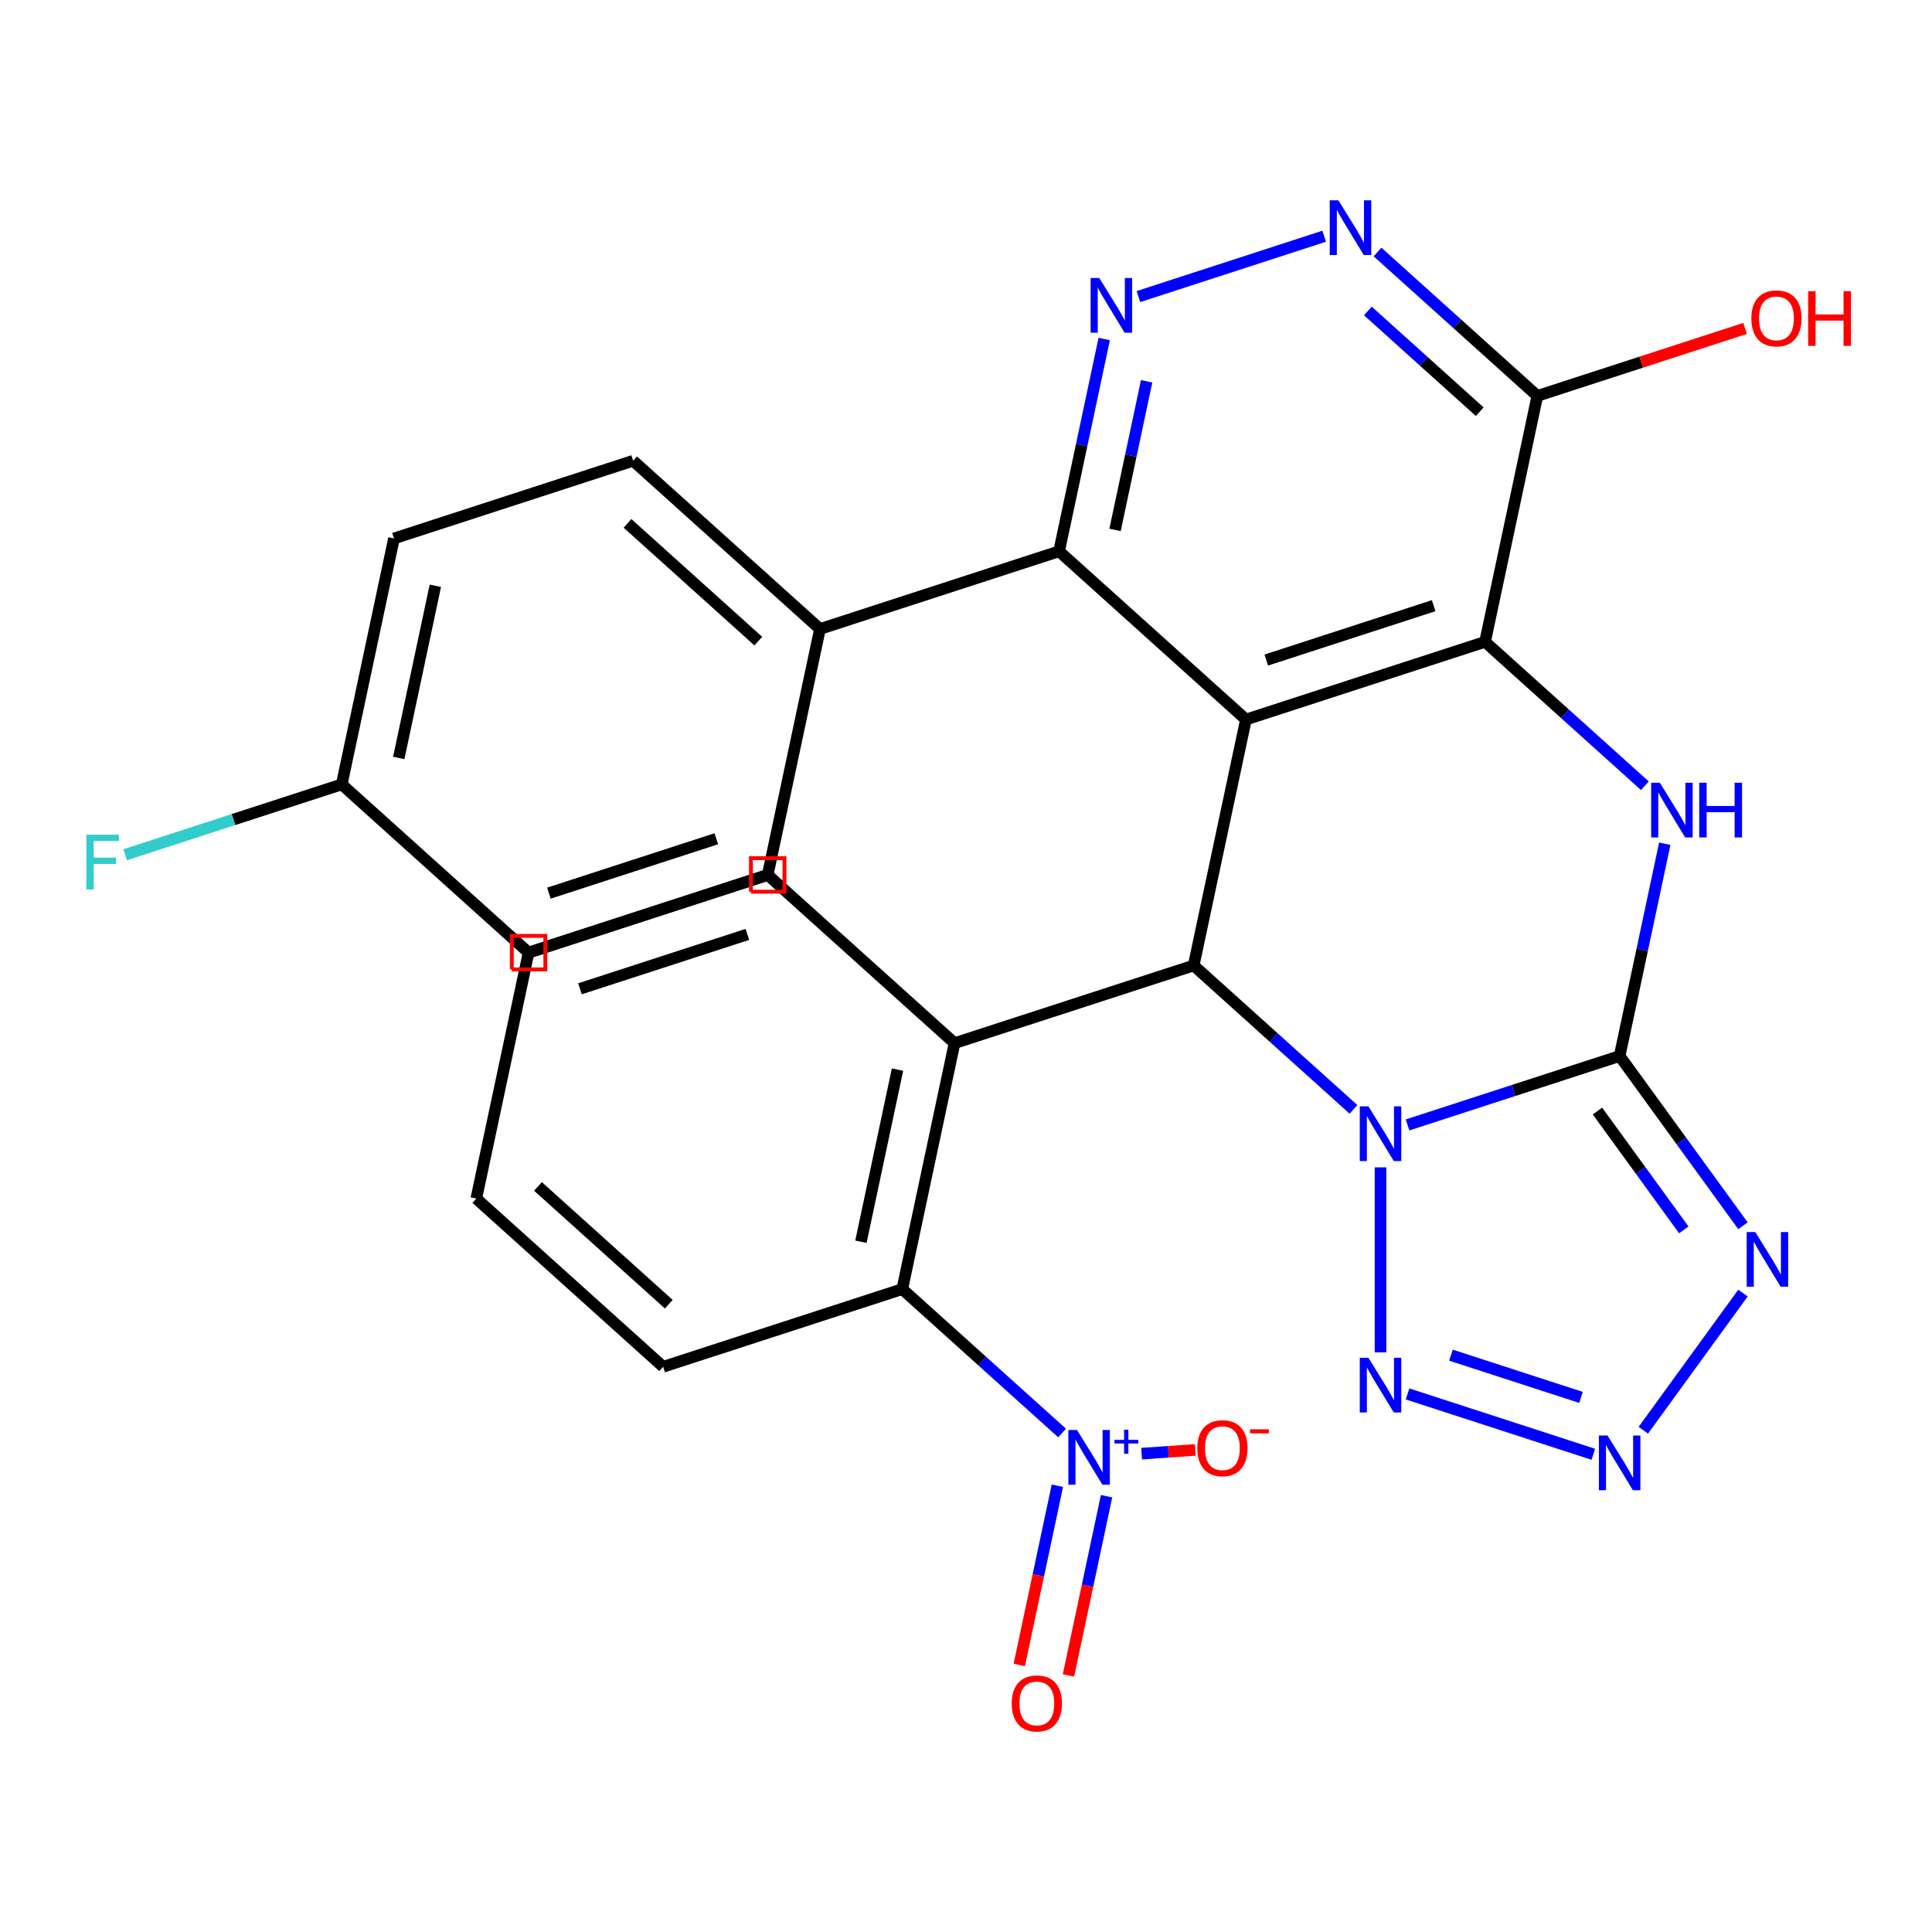 <?xml version='1.0' encoding='iso-8859-1'?>
<svg version='1.1' baseProfile='full'
              xmlns='http://www.w3.org/2000/svg'
                      xmlns:rdkit='http://www.rdkit.org/xml'
                      xmlns:xlink='http://www.w3.org/1999/xlink'
                  xml:space='preserve'
width='1000px' height='1000px' viewBox='0 0 1000 1000'>
<!-- END OF HEADER -->
<rect style='opacity:1.0;fill:#FFFFFF;stroke:none' width='1000' height='1000' x='0' y='0'> </rect>
<path class='bond-0' d='M 728.546,582.26 L 783.434,564.426' style='fill:none;fill-rule:evenodd;stroke:#0000FF;stroke-width:6px;stroke-linecap:butt;stroke-linejoin:miter;stroke-opacity:1' />
<path class='bond-0' d='M 783.434,564.426 L 838.322,546.592' style='fill:none;fill-rule:evenodd;stroke:#000000;stroke-width:6px;stroke-linecap:butt;stroke-linejoin:miter;stroke-opacity:1' />
<path class='bond-2' d='M 700.559,574.207 L 659.2,536.967' style='fill:none;fill-rule:evenodd;stroke:#0000FF;stroke-width:6px;stroke-linecap:butt;stroke-linejoin:miter;stroke-opacity:1' />
<path class='bond-2' d='M 659.2,536.967 L 617.841,499.727' style='fill:none;fill-rule:evenodd;stroke:#000000;stroke-width:6px;stroke-linecap:butt;stroke-linejoin:miter;stroke-opacity:1' />
<path class='bond-6' d='M 714.553,604.221 L 714.553,699.968' style='fill:none;fill-rule:evenodd;stroke:#0000FF;stroke-width:6px;stroke-linecap:butt;stroke-linejoin:miter;stroke-opacity:1' />
<path class='bond-4' d='M 838.322,546.592 L 850,491.651' style='fill:none;fill-rule:evenodd;stroke:#000000;stroke-width:6px;stroke-linecap:butt;stroke-linejoin:miter;stroke-opacity:1' />
<path class='bond-4' d='M 850,491.651 L 861.678,436.711' style='fill:none;fill-rule:evenodd;stroke:#0000FF;stroke-width:6px;stroke-linecap:butt;stroke-linejoin:miter;stroke-opacity:1' />
<path class='bond-5' d='M 838.322,546.592 L 870.243,590.528' style='fill:none;fill-rule:evenodd;stroke:#000000;stroke-width:6px;stroke-linecap:butt;stroke-linejoin:miter;stroke-opacity:1' />
<path class='bond-5' d='M 870.243,590.528 L 902.164,634.463' style='fill:none;fill-rule:evenodd;stroke:#0000FF;stroke-width:6px;stroke-linecap:butt;stroke-linejoin:miter;stroke-opacity:1' />
<path class='bond-5' d='M 826.842,575.071 L 849.186,605.826' style='fill:none;fill-rule:evenodd;stroke:#000000;stroke-width:6px;stroke-linecap:butt;stroke-linejoin:miter;stroke-opacity:1' />
<path class='bond-5' d='M 849.186,605.826 L 871.531,636.581' style='fill:none;fill-rule:evenodd;stroke:#0000FF;stroke-width:6px;stroke-linecap:butt;stroke-linejoin:miter;stroke-opacity:1' />
<path class='bond-1' d='M 644.898,372.432 L 617.841,499.727' style='fill:none;fill-rule:evenodd;stroke:#000000;stroke-width:6px;stroke-linecap:butt;stroke-linejoin:miter;stroke-opacity:1' />
<path class='bond-3' d='M 644.898,372.432 L 768.668,332.217' style='fill:none;fill-rule:evenodd;stroke:#000000;stroke-width:6px;stroke-linecap:butt;stroke-linejoin:miter;stroke-opacity:1' />
<path class='bond-3' d='M 655.42,341.646 L 742.059,313.496' style='fill:none;fill-rule:evenodd;stroke:#000000;stroke-width:6px;stroke-linecap:butt;stroke-linejoin:miter;stroke-opacity:1' />
<path class='bond-10' d='M 644.898,372.432 L 548.186,285.352' style='fill:none;fill-rule:evenodd;stroke:#000000;stroke-width:6px;stroke-linecap:butt;stroke-linejoin:miter;stroke-opacity:1' />
<path class='bond-8' d='M 617.841,499.727 L 494.071,539.942' style='fill:none;fill-rule:evenodd;stroke:#000000;stroke-width:6px;stroke-linecap:butt;stroke-linejoin:miter;stroke-opacity:1' />
<path class='bond-13' d='M 768.668,332.217 L 795.725,204.922' style='fill:none;fill-rule:evenodd;stroke:#000000;stroke-width:6px;stroke-linecap:butt;stroke-linejoin:miter;stroke-opacity:1' />
<path class='bond-30' d='M 768.668,332.217 L 810.027,369.457' style='fill:none;fill-rule:evenodd;stroke:#000000;stroke-width:6px;stroke-linecap:butt;stroke-linejoin:miter;stroke-opacity:1' />
<path class='bond-30' d='M 810.027,369.457 L 851.386,406.697' style='fill:none;fill-rule:evenodd;stroke:#0000FF;stroke-width:6px;stroke-linecap:butt;stroke-linejoin:miter;stroke-opacity:1' />
<path class='bond-29' d='M 902.164,669.29 L 850.583,740.286' style='fill:none;fill-rule:evenodd;stroke:#0000FF;stroke-width:6px;stroke-linecap:butt;stroke-linejoin:miter;stroke-opacity:1' />
<path class='bond-7' d='M 728.546,721.493 L 824.697,752.734' style='fill:none;fill-rule:evenodd;stroke:#0000FF;stroke-width:6px;stroke-linecap:butt;stroke-linejoin:miter;stroke-opacity:1' />
<path class='bond-7' d='M 751.012,701.425 L 818.317,723.294' style='fill:none;fill-rule:evenodd;stroke:#0000FF;stroke-width:6px;stroke-linecap:butt;stroke-linejoin:miter;stroke-opacity:1' />
<path class='bond-12' d='M 494.071,539.942 L 467.014,667.237' style='fill:none;fill-rule:evenodd;stroke:#000000;stroke-width:6px;stroke-linecap:butt;stroke-linejoin:miter;stroke-opacity:1' />
<path class='bond-12' d='M 464.554,553.625 L 445.613,642.732' style='fill:none;fill-rule:evenodd;stroke:#000000;stroke-width:6px;stroke-linecap:butt;stroke-linejoin:miter;stroke-opacity:1' />
<path class='bond-21' d='M 494.071,539.942 L 397.359,452.863' style='fill:none;fill-rule:evenodd;stroke:#000000;stroke-width:6px;stroke-linecap:butt;stroke-linejoin:miter;stroke-opacity:1' />
<path class='bond-9' d='M 549.732,741.718 L 508.373,704.478' style='fill:none;fill-rule:evenodd;stroke:#0000FF;stroke-width:6px;stroke-linecap:butt;stroke-linejoin:miter;stroke-opacity:1' />
<path class='bond-9' d='M 508.373,704.478 L 467.014,667.237' style='fill:none;fill-rule:evenodd;stroke:#000000;stroke-width:6px;stroke-linecap:butt;stroke-linejoin:miter;stroke-opacity:1' />
<path class='bond-15' d='M 590.9,752.419 L 604.785,751.448' style='fill:none;fill-rule:evenodd;stroke:#0000FF;stroke-width:6px;stroke-linecap:butt;stroke-linejoin:miter;stroke-opacity:1' />
<path class='bond-15' d='M 604.785,751.448 L 618.671,750.478' style='fill:none;fill-rule:evenodd;stroke:#FF0000;stroke-width:6px;stroke-linecap:butt;stroke-linejoin:miter;stroke-opacity:1' />
<path class='bond-17' d='M 547.295,769.025 L 537.437,815.402' style='fill:none;fill-rule:evenodd;stroke:#0000FF;stroke-width:6px;stroke-linecap:butt;stroke-linejoin:miter;stroke-opacity:1' />
<path class='bond-17' d='M 537.437,815.402 L 527.58,861.778' style='fill:none;fill-rule:evenodd;stroke:#FF0000;stroke-width:6px;stroke-linecap:butt;stroke-linejoin:miter;stroke-opacity:1' />
<path class='bond-17' d='M 572.754,774.437 L 562.896,820.813' style='fill:none;fill-rule:evenodd;stroke:#0000FF;stroke-width:6px;stroke-linecap:butt;stroke-linejoin:miter;stroke-opacity:1' />
<path class='bond-17' d='M 562.896,820.813 L 553.039,867.19' style='fill:none;fill-rule:evenodd;stroke:#FF0000;stroke-width:6px;stroke-linecap:butt;stroke-linejoin:miter;stroke-opacity:1' />
<path class='bond-11' d='M 548.186,285.352 L 559.864,230.412' style='fill:none;fill-rule:evenodd;stroke:#000000;stroke-width:6px;stroke-linecap:butt;stroke-linejoin:miter;stroke-opacity:1' />
<path class='bond-11' d='M 559.864,230.412 L 571.542,175.471' style='fill:none;fill-rule:evenodd;stroke:#0000FF;stroke-width:6px;stroke-linecap:butt;stroke-linejoin:miter;stroke-opacity:1' />
<path class='bond-11' d='M 577.148,274.282 L 585.323,235.823' style='fill:none;fill-rule:evenodd;stroke:#000000;stroke-width:6px;stroke-linecap:butt;stroke-linejoin:miter;stroke-opacity:1' />
<path class='bond-11' d='M 585.323,235.823 L 593.498,197.364' style='fill:none;fill-rule:evenodd;stroke:#0000FF;stroke-width:6px;stroke-linecap:butt;stroke-linejoin:miter;stroke-opacity:1' />
<path class='bond-16' d='M 548.186,285.352 L 424.417,325.567' style='fill:none;fill-rule:evenodd;stroke:#000000;stroke-width:6px;stroke-linecap:butt;stroke-linejoin:miter;stroke-opacity:1' />
<path class='bond-14' d='M 589.237,153.511 L 685.387,122.269' style='fill:none;fill-rule:evenodd;stroke:#0000FF;stroke-width:6px;stroke-linecap:butt;stroke-linejoin:miter;stroke-opacity:1' />
<path class='bond-26' d='M 467.014,667.237 L 343.244,707.453' style='fill:none;fill-rule:evenodd;stroke:#000000;stroke-width:6px;stroke-linecap:butt;stroke-linejoin:miter;stroke-opacity:1' />
<path class='bond-20' d='M 795.725,204.922 L 849.483,187.455' style='fill:none;fill-rule:evenodd;stroke:#000000;stroke-width:6px;stroke-linecap:butt;stroke-linejoin:miter;stroke-opacity:1' />
<path class='bond-20' d='M 849.483,187.455 L 903.241,169.988' style='fill:none;fill-rule:evenodd;stroke:#FF0000;stroke-width:6px;stroke-linecap:butt;stroke-linejoin:miter;stroke-opacity:1' />
<path class='bond-32' d='M 795.725,204.922 L 754.366,167.682' style='fill:none;fill-rule:evenodd;stroke:#000000;stroke-width:6px;stroke-linecap:butt;stroke-linejoin:miter;stroke-opacity:1' />
<path class='bond-32' d='M 754.366,167.682 L 713.006,130.442' style='fill:none;fill-rule:evenodd;stroke:#0000FF;stroke-width:6px;stroke-linecap:butt;stroke-linejoin:miter;stroke-opacity:1' />
<path class='bond-32' d='M 765.901,213.092 L 736.95,187.024' style='fill:none;fill-rule:evenodd;stroke:#000000;stroke-width:6px;stroke-linecap:butt;stroke-linejoin:miter;stroke-opacity:1' />
<path class='bond-32' d='M 736.95,187.024 L 707.998,160.956' style='fill:none;fill-rule:evenodd;stroke:#0000FF;stroke-width:6px;stroke-linecap:butt;stroke-linejoin:miter;stroke-opacity:1' />
<path class='bond-18' d='M 424.417,325.567 L 327.705,238.488' style='fill:none;fill-rule:evenodd;stroke:#000000;stroke-width:6px;stroke-linecap:butt;stroke-linejoin:miter;stroke-opacity:1' />
<path class='bond-18' d='M 392.494,331.848 L 324.795,270.892' style='fill:none;fill-rule:evenodd;stroke:#000000;stroke-width:6px;stroke-linecap:butt;stroke-linejoin:miter;stroke-opacity:1' />
<path class='bond-19' d='M 424.417,325.567 L 397.359,452.863' style='fill:none;fill-rule:evenodd;stroke:#000000;stroke-width:6px;stroke-linecap:butt;stroke-linejoin:miter;stroke-opacity:1' />
<path class='bond-24' d='M 327.705,238.488 L 203.935,278.703' style='fill:none;fill-rule:evenodd;stroke:#000000;stroke-width:6px;stroke-linecap:butt;stroke-linejoin:miter;stroke-opacity:1' />
<path class='bond-23' d='M 397.359,452.863 L 273.59,493.078' style='fill:none;fill-rule:evenodd;stroke:#000000;stroke-width:6px;stroke-linecap:butt;stroke-linejoin:miter;stroke-opacity:1' />
<path class='bond-23' d='M 370.751,434.141 L 284.112,462.291' style='fill:none;fill-rule:evenodd;stroke:#000000;stroke-width:6px;stroke-linecap:butt;stroke-linejoin:miter;stroke-opacity:1' />
<path class='bond-27' d='M 397.359,452.863 L 273.59,493.078' style='fill:none;fill-rule:evenodd;stroke:#000000;stroke-width:6px;stroke-linecap:butt;stroke-linejoin:miter;stroke-opacity:1' />
<path class='bond-27' d='M 386.837,483.649 L 300.198,511.799' style='fill:none;fill-rule:evenodd;stroke:#000000;stroke-width:6px;stroke-linecap:butt;stroke-linejoin:miter;stroke-opacity:1' />
<path class='bond-22' d='M 176.878,405.998 L 273.59,493.078' style='fill:none;fill-rule:evenodd;stroke:#000000;stroke-width:6px;stroke-linecap:butt;stroke-linejoin:miter;stroke-opacity:1' />
<path class='bond-25' d='M 176.878,405.998 L 120.83,424.209' style='fill:none;fill-rule:evenodd;stroke:#000000;stroke-width:6px;stroke-linecap:butt;stroke-linejoin:miter;stroke-opacity:1' />
<path class='bond-25' d='M 120.83,424.209 L 64.782,442.42' style='fill:none;fill-rule:evenodd;stroke:#33CCCC;stroke-width:6px;stroke-linecap:butt;stroke-linejoin:miter;stroke-opacity:1' />
<path class='bond-33' d='M 176.878,405.998 L 203.935,278.703' style='fill:none;fill-rule:evenodd;stroke:#000000;stroke-width:6px;stroke-linecap:butt;stroke-linejoin:miter;stroke-opacity:1' />
<path class='bond-33' d='M 206.395,392.315 L 225.336,303.208' style='fill:none;fill-rule:evenodd;stroke:#000000;stroke-width:6px;stroke-linecap:butt;stroke-linejoin:miter;stroke-opacity:1' />
<path class='bond-31' d='M 343.244,707.453 L 246.532,620.373' style='fill:none;fill-rule:evenodd;stroke:#000000;stroke-width:6px;stroke-linecap:butt;stroke-linejoin:miter;stroke-opacity:1' />
<path class='bond-31' d='M 346.154,675.048 L 278.455,614.092' style='fill:none;fill-rule:evenodd;stroke:#000000;stroke-width:6px;stroke-linecap:butt;stroke-linejoin:miter;stroke-opacity:1' />
<path class='bond-28' d='M 273.59,493.078 L 246.532,620.373' style='fill:none;fill-rule:evenodd;stroke:#000000;stroke-width:6px;stroke-linecap:butt;stroke-linejoin:miter;stroke-opacity:1' />
<path  class='atom-0' d='M 708.293 572.647
L 717.573 587.647
Q 718.493 589.127, 719.973 591.807
Q 721.453 594.487, 721.533 594.647
L 721.533 572.647
L 725.293 572.647
L 725.293 600.967
L 721.413 600.967
L 711.453 584.567
Q 710.293 582.647, 709.053 580.447
Q 707.853 578.247, 707.493 577.567
L 707.493 600.967
L 703.813 600.967
L 703.813 572.647
L 708.293 572.647
' fill='#0000FF'/>
<path  class='atom-5' d='M 859.12 405.137
L 868.4 420.137
Q 869.32 421.617, 870.8 424.297
Q 872.28 426.977, 872.36 427.137
L 872.36 405.137
L 876.12 405.137
L 876.12 433.457
L 872.24 433.457
L 862.28 417.057
Q 861.12 415.137, 859.88 412.937
Q 858.68 410.737, 858.32 410.057
L 858.32 433.457
L 854.64 433.457
L 854.64 405.137
L 859.12 405.137
' fill='#0000FF'/>
<path  class='atom-5' d='M 879.52 405.137
L 883.36 405.137
L 883.36 417.177
L 897.84 417.177
L 897.84 405.137
L 901.68 405.137
L 901.68 433.457
L 897.84 433.457
L 897.84 420.377
L 883.36 420.377
L 883.36 433.457
L 879.52 433.457
L 879.52 405.137
' fill='#0000FF'/>
<path  class='atom-6' d='M 908.556 637.717
L 917.836 652.717
Q 918.756 654.197, 920.236 656.877
Q 921.716 659.557, 921.796 659.717
L 921.796 637.717
L 925.556 637.717
L 925.556 666.037
L 921.676 666.037
L 911.716 649.637
Q 910.556 647.717, 909.316 645.517
Q 908.116 643.317, 907.756 642.637
L 907.756 666.037
L 904.076 666.037
L 904.076 637.717
L 908.556 637.717
' fill='#0000FF'/>
<path  class='atom-7' d='M 708.293 702.786
L 717.573 717.786
Q 718.493 719.266, 719.973 721.946
Q 721.453 724.626, 721.533 724.786
L 721.533 702.786
L 725.293 702.786
L 725.293 731.106
L 721.413 731.106
L 711.453 714.706
Q 710.293 712.786, 709.053 710.586
Q 707.853 708.386, 707.493 707.706
L 707.493 731.106
L 703.813 731.106
L 703.813 702.786
L 708.293 702.786
' fill='#0000FF'/>
<path  class='atom-8' d='M 832.062 743.001
L 841.342 758.001
Q 842.262 759.481, 843.742 762.161
Q 845.222 764.841, 845.302 765.001
L 845.302 743.001
L 849.062 743.001
L 849.062 771.321
L 845.182 771.321
L 835.222 754.921
Q 834.062 753.001, 832.822 750.801
Q 831.622 748.601, 831.262 747.921
L 831.262 771.321
L 827.582 771.321
L 827.582 743.001
L 832.062 743.001
' fill='#0000FF'/>
<path  class='atom-10' d='M 557.466 740.157
L 566.746 755.157
Q 567.666 756.637, 569.146 759.317
Q 570.626 761.997, 570.706 762.157
L 570.706 740.157
L 574.466 740.157
L 574.466 768.477
L 570.586 768.477
L 560.626 752.077
Q 559.466 750.157, 558.226 747.957
Q 557.026 745.757, 556.666 745.077
L 556.666 768.477
L 552.986 768.477
L 552.986 740.157
L 557.466 740.157
' fill='#0000FF'/>
<path  class='atom-10' d='M 576.842 745.262
L 581.832 745.262
L 581.832 740.009
L 584.049 740.009
L 584.049 745.262
L 589.171 745.262
L 589.171 747.163
L 584.049 747.163
L 584.049 752.443
L 581.832 752.443
L 581.832 747.163
L 576.842 747.163
L 576.842 745.262
' fill='#0000FF'/>
<path  class='atom-12' d='M 568.983 143.897
L 578.263 158.897
Q 579.183 160.377, 580.663 163.057
Q 582.143 165.737, 582.223 165.897
L 582.223 143.897
L 585.983 143.897
L 585.983 172.217
L 582.103 172.217
L 572.143 155.817
Q 570.983 153.897, 569.743 151.697
Q 568.543 149.497, 568.183 148.817
L 568.183 172.217
L 564.503 172.217
L 564.503 143.897
L 568.983 143.897
' fill='#0000FF'/>
<path  class='atom-15' d='M 692.753 103.682
L 702.033 118.682
Q 702.953 120.162, 704.433 122.842
Q 705.913 125.522, 705.993 125.682
L 705.993 103.682
L 709.753 103.682
L 709.753 132.002
L 705.873 132.002
L 695.913 115.602
Q 694.753 113.682, 693.513 111.482
Q 692.313 109.282, 691.953 108.602
L 691.953 132.002
L 688.273 132.002
L 688.273 103.682
L 692.753 103.682
' fill='#0000FF'/>
<path  class='atom-16' d='M 619.719 749.577
Q 619.719 742.777, 623.079 738.977
Q 626.439 735.177, 632.719 735.177
Q 638.999 735.177, 642.359 738.977
Q 645.719 742.777, 645.719 749.577
Q 645.719 756.457, 642.319 760.377
Q 638.919 764.257, 632.719 764.257
Q 626.479 764.257, 623.079 760.377
Q 619.719 756.497, 619.719 749.577
M 632.719 761.057
Q 637.039 761.057, 639.359 758.177
Q 641.719 755.257, 641.719 749.577
Q 641.719 744.017, 639.359 741.217
Q 637.039 738.377, 632.719 738.377
Q 628.399 738.377, 626.039 741.177
Q 623.719 743.977, 623.719 749.577
Q 623.719 755.297, 626.039 758.177
Q 628.399 761.057, 632.719 761.057
' fill='#FF0000'/>
<path  class='atom-16' d='M 647.039 739.799
L 656.728 739.799
L 656.728 741.911
L 647.039 741.911
L 647.039 739.799
' fill='#FF0000'/>
<path  class='atom-18' d='M 523.669 881.692
Q 523.669 874.892, 527.029 871.092
Q 530.389 867.292, 536.669 867.292
Q 542.949 867.292, 546.309 871.092
Q 549.669 874.892, 549.669 881.692
Q 549.669 888.572, 546.269 892.492
Q 542.869 896.372, 536.669 896.372
Q 530.429 896.372, 527.029 892.492
Q 523.669 888.612, 523.669 881.692
M 536.669 893.172
Q 540.989 893.172, 543.309 890.292
Q 545.669 887.372, 545.669 881.692
Q 545.669 876.132, 543.309 873.332
Q 540.989 870.492, 536.669 870.492
Q 532.349 870.492, 529.989 873.292
Q 527.669 876.092, 527.669 881.692
Q 527.669 887.412, 529.989 890.292
Q 532.349 893.172, 536.669 893.172
' fill='#FF0000'/>
<path  class='atom-21' d='M 906.494 164.787
Q 906.494 157.987, 909.854 154.187
Q 913.214 150.387, 919.494 150.387
Q 925.774 150.387, 929.134 154.187
Q 932.494 157.987, 932.494 164.787
Q 932.494 171.667, 929.094 175.587
Q 925.694 179.467, 919.494 179.467
Q 913.254 179.467, 909.854 175.587
Q 906.494 171.707, 906.494 164.787
M 919.494 176.267
Q 923.814 176.267, 926.134 173.387
Q 928.494 170.467, 928.494 164.787
Q 928.494 159.227, 926.134 156.427
Q 923.814 153.587, 919.494 153.587
Q 915.174 153.587, 912.814 156.387
Q 910.494 159.187, 910.494 164.787
Q 910.494 170.507, 912.814 173.387
Q 915.174 176.267, 919.494 176.267
' fill='#FF0000'/>
<path  class='atom-21' d='M 935.894 150.707
L 939.734 150.707
L 939.734 162.747
L 954.214 162.747
L 954.214 150.707
L 958.054 150.707
L 958.054 179.027
L 954.214 179.027
L 954.214 165.947
L 939.734 165.947
L 939.734 179.027
L 935.894 179.027
L 935.894 150.707
' fill='#FF0000'/>
<path  class='atom-26' d='M 44.688 432.053
L 61.528 432.053
L 61.528 435.293
L 48.488 435.293
L 48.488 443.893
L 60.088 443.893
L 60.088 447.173
L 48.488 447.173
L 48.488 460.373
L 44.688 460.373
L 44.688 432.053
' fill='#33CCCC'/>
<path d='M 388.683,461.538 L 388.683,444.187 L 406.035,444.187 L 406.035,461.538 L 388.683,461.538' style='fill:none;stroke:#FF0000;stroke-width:2px;stroke-linecap:butt;stroke-linejoin:miter;stroke-opacity:1;' />
<path d='M 264.914,501.754 L 264.914,484.402 L 282.266,484.402 L 282.266,501.754 L 264.914,501.754' style='fill:none;stroke:#FF0000;stroke-width:2px;stroke-linecap:butt;stroke-linejoin:miter;stroke-opacity:1;' />
</svg>
